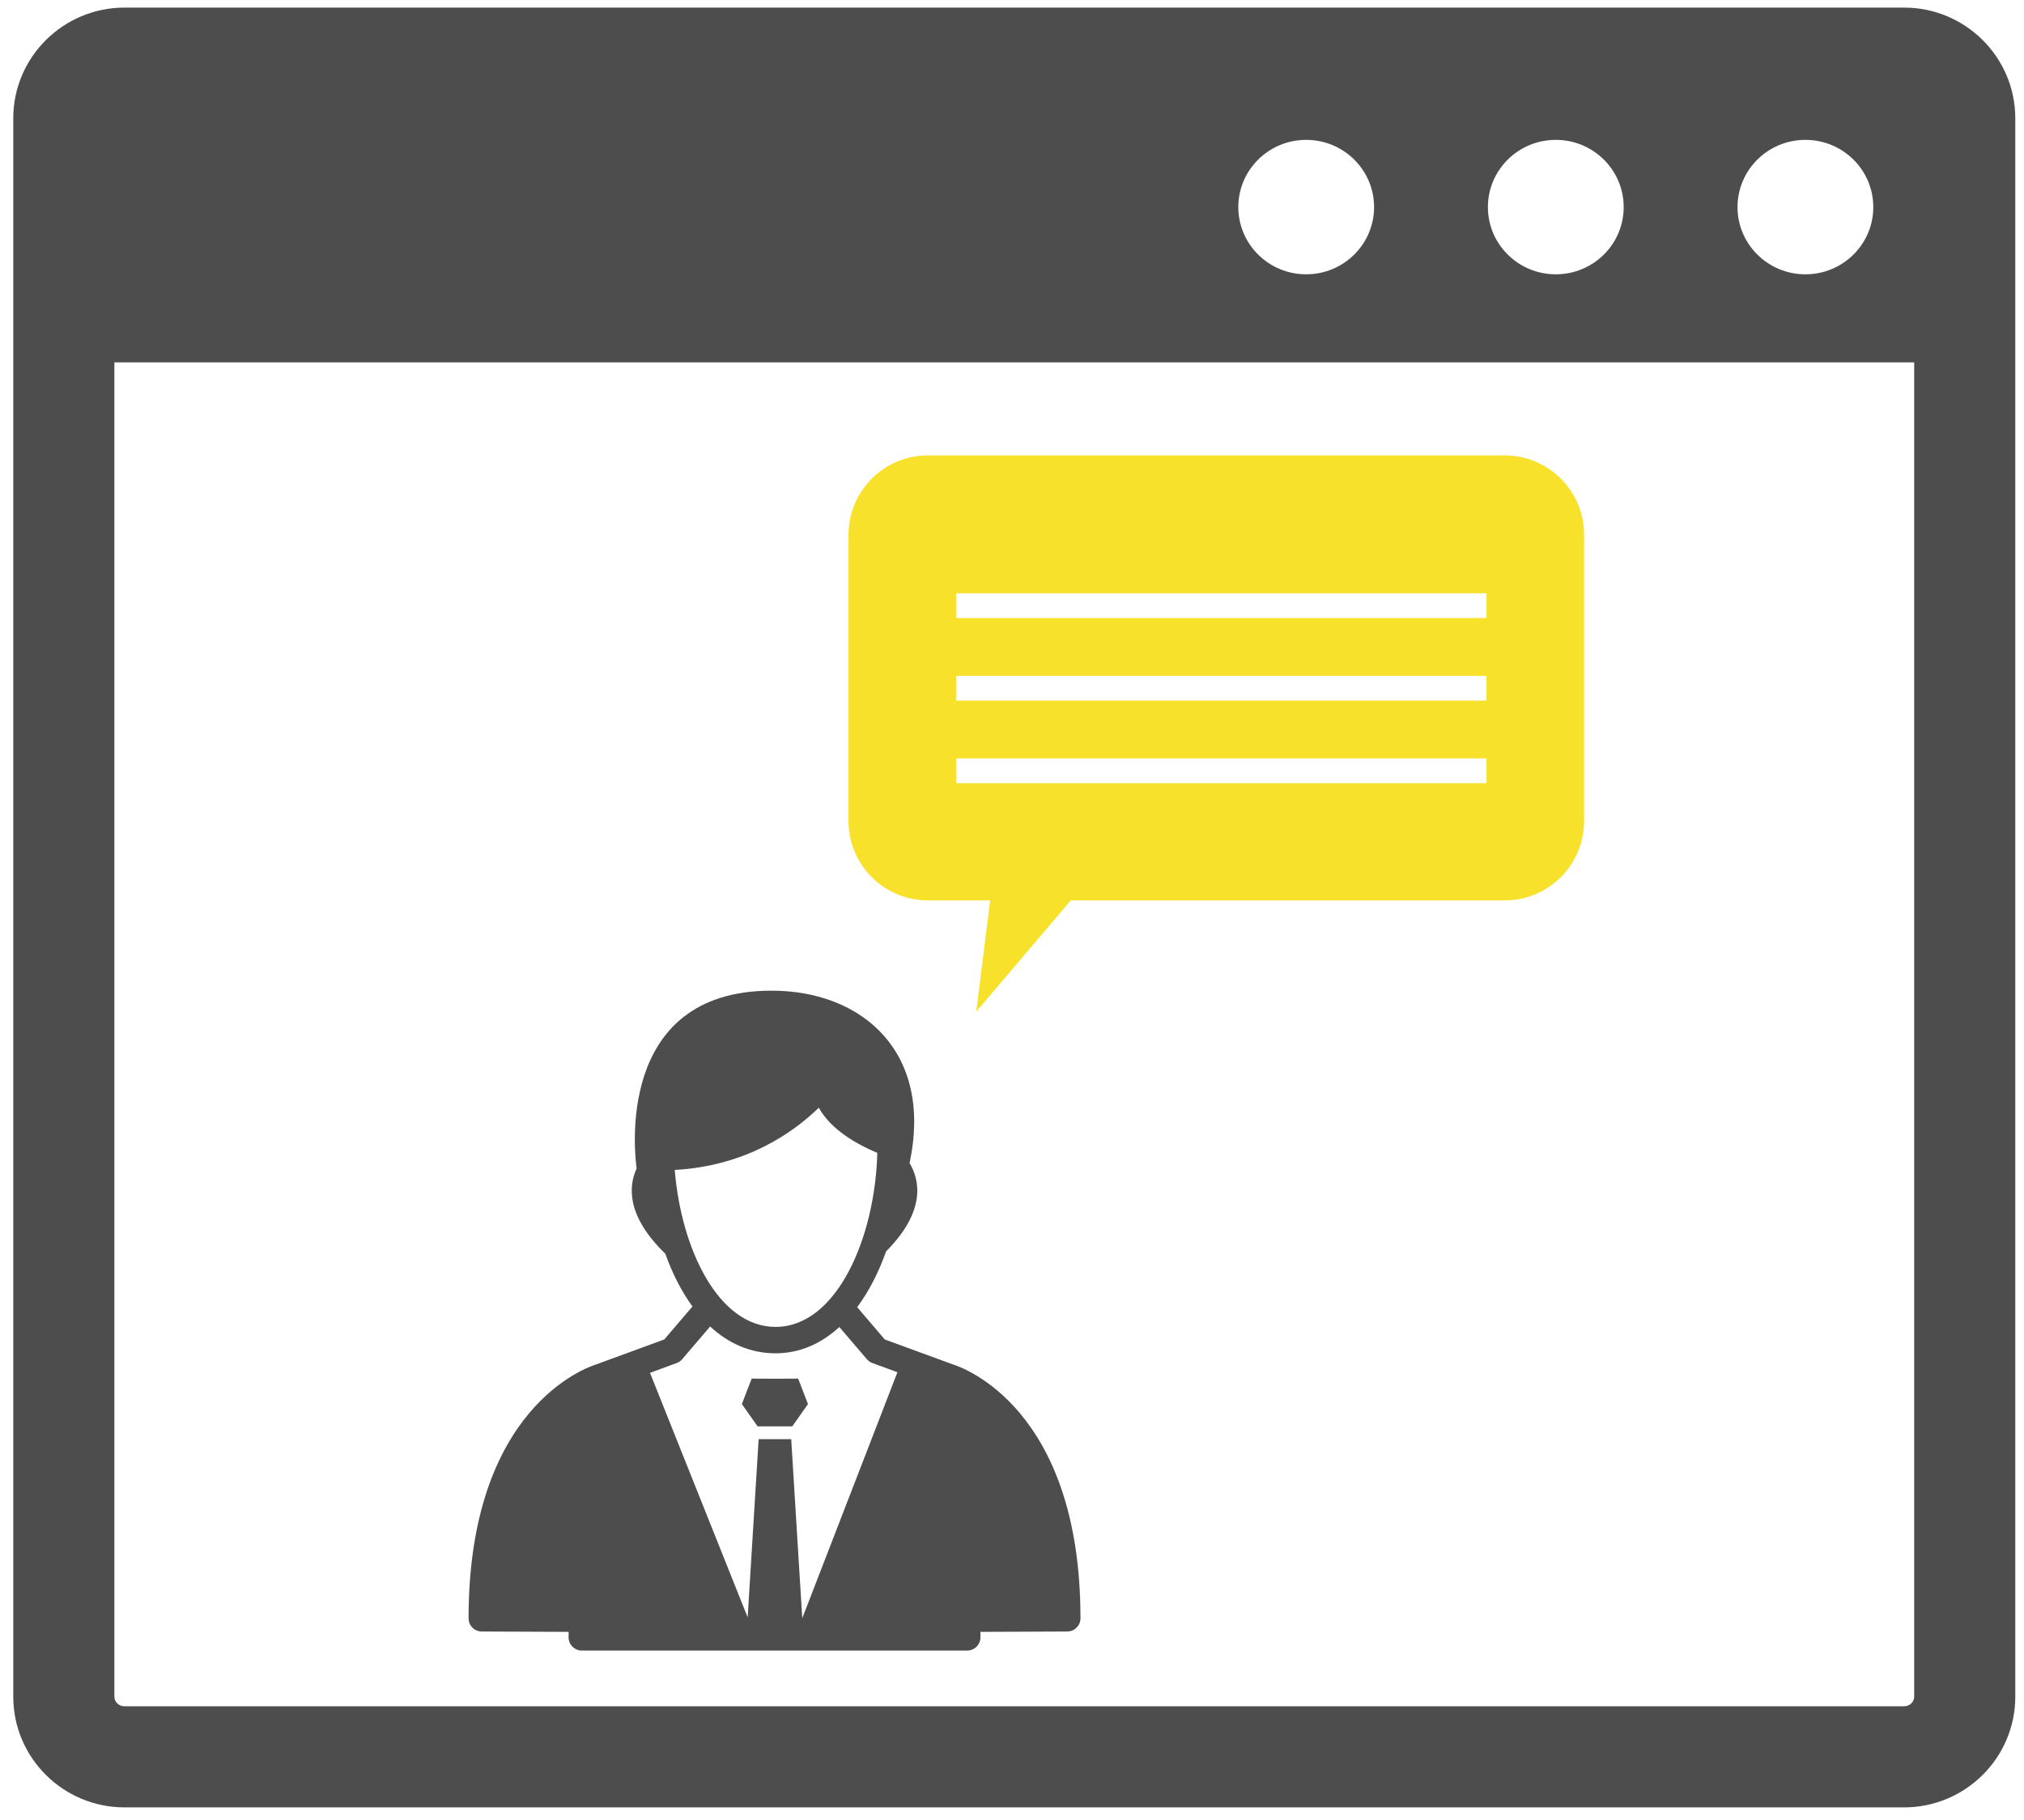 <?xml version="1.0" encoding="utf-8"?>
<!-- Generator: Adobe Illustrator 14.0.0, SVG Export Plug-In . SVG Version: 6.00 Build 43363)  -->
<!DOCTYPE svg PUBLIC "-//W3C//DTD SVG 1.1//EN" "http://www.w3.org/Graphics/SVG/1.1/DTD/svg11.dtd">
<svg version="1.1" id="Ebene_1" xmlns="http://www.w3.org/2000/svg" xmlns:xlink="http://www.w3.org/1999/xlink" x="0px" y="0px"
	 width="565px" height="508px" viewBox="0 0 565 508" enable-background="new 0 0 565 508" xml:space="preserve">
<g display="none">
	<path display="inline" fill="#F7E12B" d="M500.249,251.936l-0.733,6.062l-64.004,8.555c-3.529,12.981-8.683,25.433-15.422,37.121
		l39.165,51.399l-3.767,4.792c-5.174,6.597-10.643,12.826-16.236,18.508c-6.445,6.538-13.608,12.909-21.319,18.915l-4.81,3.77
		l-51.447-39.136c-11.686,6.676-24.153,11.826-37.192,15.311l-8.647,63.896l-6.076,0.739c-17.648,2.118-35.529,2.087-53.144-0.075
		l-6.066-0.746l-8.709-63.907c-13.003-3.51-25.475-8.71-37.219-15.456l-51.415,39l-4.811-3.785
		c-6.619-5.154-12.862-10.625-18.582-16.244c-6.58-6.455-12.973-13.64-19.007-21.328l-3.764-4.802l39.094-51.259
		c-6.716-11.673-11.876-24.15-15.395-37.167l-64.056-8.754l-0.737-6.07c-2.156-17.633-2.167-35.468-0.044-53.053l0.474-3.767H218.24
		c-12.615,26.753-7.754,59.72,14.573,81.637c28.243,27.716,73.766,27.386,101.478-0.743c21.652-21.979,26.042-54.492,13.493-80.894
		h151.891l0.544,4.43C502.372,216.48,502.391,234.321,500.249,251.936z"/>
	<path display="inline" fill="#4D4D4D" d="M532.064,1.85H34.088c-17.175,0-31.146,13.892-31.146,30.976v441.72
		c0,17.084,13.971,30.976,31.146,30.976h497.977c17.172,0,31.144-13.892,31.144-30.976V32.826
		C563.208,15.742,549.236,1.85,532.064,1.85z M504.476,38.869c10.496,0,18.998,8.423,18.998,18.809
		c0,10.39-8.502,18.813-18.998,18.813s-19.002-8.422-19.002-18.813C485.474,47.292,493.979,38.869,504.476,38.869z M434.618,38.869
		c10.496,0,19.004,8.423,19.004,18.809c0,10.39-8.508,18.813-19.004,18.813c-10.487,0-18.997-8.422-18.997-18.813
		C415.621,47.292,424.131,38.869,434.618,38.869z M364.767,38.869c10.496,0,18.999,8.423,18.999,18.809
		c0,10.39-8.503,18.813-18.999,18.813c-10.493,0-18.999-8.422-18.999-18.813C345.768,47.292,354.273,38.869,364.767,38.869z
		 M534.911,474.546c0,1.477-1.271,2.679-2.847,2.679H34.088c-1.57,0-2.85-1.202-2.85-2.679V101.14h503.673V474.546z"/>
</g>
<g>
	<path fill="#4D4D4D" d="M209.835,384.835c0,0-2.754,7.077-2.739,7.111l4.387,6.214h9.68l4.387-6.214
		c-0.033-0.108-2.739-7.111-2.739-7.111C222.481,384.878,210.159,384.878,209.835,384.835z M265.849,380.821l-18.869-6.917
		l-7.698-9.01c3.29-4.414,5.996-9.733,8.075-15.579c11.512-11.554,9.188-20.276,6.543-24.643
		c6.617-30.773-12.987-48.13-38.516-48.13c-43.898,0-38.153,46.202-37.667,49.637c-2.229,4.809-3.012,13.125,8,23.789
		c1.969,5.5,4.508,10.522,7.593,14.74c-0.03,0.034-0.067,0.059-0.097,0.094l-7.777,9.102l-18.866,6.917
		c-2.893,0.888-35.769,12.271-35.769,70.925c0,2.031,1.645,3.678,3.682,3.686c0,0,16.873,0.069,24.241,0.1v1.526
		c0,2.036,1.652,3.688,3.691,3.688h107.585c2.037,0,3.69-1.651,3.69-3.688v-1.526c7.367-0.03,24.244-0.1,24.244-0.1
		c2.03-0.008,3.678-1.654,3.678-3.686C301.613,393.092,268.738,381.709,265.849,380.821z M188.353,326.582
		c19.933-1.087,33.129-10.474,40.206-17.367c3.403,6.108,10.518,10.168,16.341,12.613c-0.616,23.763-11.354,48.57-28.398,48.57
		C200.587,370.398,190.171,348.785,188.353,326.582z M223.951,451.721l-3.085-49.988h-9.091l-3.063,49.745l-27.265-68.258
		l7.443-2.729c0.597-0.217,1.127-0.584,1.537-1.068l7.81-9.135c5.056,4.681,11.155,7.484,18.264,7.484
		c6.812,0,12.781-2.738,17.805-7.335l7.682,8.985c0.411,0.484,0.941,0.852,1.534,1.068l6.996,2.565L223.951,451.721z"/>
	<path fill="#F7E12B" d="M420.014,127.123H259.041c-12.251,0-22.18,9.913-22.18,22.14v79.946c0,12.227,9.929,22.14,22.18,22.14
		h17.362l-3.89,31.055l26.389-31.055h54.014h38.979h28.118c12.25,0,22.18-9.913,22.18-22.14v-79.946
		C442.193,137.035,432.264,127.123,420.014,127.123z M414.962,218.618H266.89v-6.915h148.072V218.618z M414.962,195.574H266.89
		v-6.915h148.072V195.574z M414.962,172.533H266.89v-6.915h148.072V172.533z"/>
	<path fill="#4D4D4D" d="M531.504,2.118H34.771c-17.13,0-31.066,13.861-31.066,30.898V473.63c0,17.039,13.936,30.898,31.066,30.898
		h496.732c17.13,0,31.064-13.859,31.064-30.898V33.016C562.568,15.979,548.634,2.118,531.504,2.118z M503.979,39.043
		c10.47,0,18.951,8.404,18.951,18.765c0,10.361-8.481,18.764-18.951,18.764c-10.465,0-18.951-8.403-18.951-18.764
		C485.028,47.447,493.515,39.043,503.979,39.043z M434.302,39.043c10.47,0,18.951,8.404,18.951,18.765
		c0,10.361-8.481,18.764-18.951,18.764c-10.465,0-18.955-8.403-18.955-18.764C415.347,47.447,423.837,39.043,434.302,39.043z
		 M364.619,39.043c10.471,0,18.955,8.404,18.955,18.765c0,10.361-8.484,18.764-18.955,18.764c-10.461,0-18.945-8.403-18.945-18.764
		C345.674,47.447,354.158,39.043,364.619,39.043z M534.344,473.63c0,1.476-1.274,2.675-2.84,2.675H34.771
		c-1.57,0-2.842-1.199-2.842-2.675V101.16h502.414V473.63z"/>
</g>
<g display="none">
	<path display="inline" fill="#4D4D4D" d="M261.798,303.65c0.071-0.074,0.151-0.134,0.227-0.207l-5.427-15.271
		c-2.007,1.401-3.925,2.983-5.698,4.791c-15.432,15.734-15.207,41.067,0.502,56.474c15.711,15.406,41.045,15.142,56.477-0.594
		c15.429-15.735,15.204-41.068-0.507-56.477c-1.884-1.849-3.915-3.455-6.039-4.854l-5.14,15.318c0.16,0.151,0.332,0.28,0.49,0.434
		c9.701,9.517,9.831,25.167,0.295,34.891c-9.533,9.724-25.187,9.897-34.887,0.383C252.392,329.024,252.262,313.375,261.798,303.65z
		 M324.852,365.489c-24.636,25.12-65.074,25.556-90.142,0.97c-25.069-24.586-25.421-65.023-0.785-90.143
		c4.397-4.482,9.299-8.164,14.522-11.071l-5.17-14.54c-7.318,3.768-14.176,8.729-20.249,14.923
		c-30.528,31.128-30.087,81.251,0.991,111.73s81.204,29.948,111.731-1.181c30.531-31.131,30.088-81.255-0.993-111.734
		c-6.258-6.14-13.298-10.996-20.785-14.625l-4.901,14.613c5.381,2.817,10.446,6.443,15,10.908
		C349.141,299.927,349.487,340.369,324.852,365.489z M326.318,212.997l-4.056,12.092c11.084,4.929,21.486,11.871,30.644,20.849
		c41.254,40.457,41.836,106.999,1.296,148.337c-40.537,41.335-107.08,42.048-148.334,1.591
		c-41.253-40.457-41.834-107.004-1.297-148.338c8.918-9.094,19.095-16.213,29.984-21.371l-4.273-12.019
		c-12.65,5.82-24.477,13.964-34.792,24.483c-45.451,46.343-44.79,120.957,1.473,166.327s120.871,44.579,166.323-1.766
		c45.45-46.345,44.791-120.955-1.472-166.326C351.237,226.482,339.17,218.551,326.318,212.997z"/>
	<path display="inline" fill="#F7E12B" d="M279.888,143.481c-31.067,0-56.346,25.316-56.346,56.433
		c0,7.883,1.624,15.385,4.547,22.205c0.072,0.244,0.128,0.495,0.241,0.731l46.896,99.343c0.847,1.79,2.647,2.937,4.633,2.937
		c1.976,0,3.785-1.146,4.631-2.937l46.896-99.343c0.05-0.095,0.058-0.198,0.1-0.298c3.043-6.932,4.744-14.586,4.744-22.639
		C336.23,168.797,310.954,143.481,279.888,143.481z M279.888,226.042c-15.859,0-28.766-12.925-28.766-28.817
		c0-15.883,12.907-28.808,28.766-28.808c15.858,0,28.765,12.925,28.765,28.808C308.652,213.117,295.746,226.042,279.888,226.042z"/>
	<path display="inline" fill="#4D4D4D" d="M531.504,2.118H34.771c-17.13,0-31.066,13.861-31.066,30.898V473.63
		c0,17.039,13.936,30.898,31.066,30.898h496.732c17.13,0,31.064-13.859,31.064-30.898V33.016
		C562.568,15.979,548.634,2.118,531.504,2.118z M503.979,39.043c10.47,0,18.951,8.404,18.951,18.765
		c0,10.361-8.481,18.764-18.951,18.764c-10.465,0-18.951-8.403-18.951-18.764C485.028,47.447,493.515,39.043,503.979,39.043z
		 M434.302,39.043c10.47,0,18.951,8.404,18.951,18.765c0,10.361-8.481,18.764-18.951,18.764c-10.465,0-18.955-8.403-18.955-18.764
		C415.347,47.447,423.837,39.043,434.302,39.043z M364.619,39.043c10.471,0,18.955,8.404,18.955,18.765
		c0,10.361-8.484,18.764-18.955,18.764c-10.461,0-18.945-8.403-18.945-18.764C345.674,47.447,354.158,39.043,364.619,39.043z
		 M534.344,473.63c0,1.476-1.274,2.675-2.84,2.675H34.771c-1.57,0-2.842-1.199-2.842-2.675V101.16h502.414V473.63z"/>
</g>
<g display="none">
	<path display="inline" fill="#4D4D4D" d="M531.504,4.118H34.771c-17.129,0-31.065,13.861-31.065,30.898V475.63
		c0,17.039,13.936,30.898,31.065,30.898h496.733c17.13,0,31.064-13.859,31.064-30.898V35.016
		C562.568,17.979,548.634,4.118,531.504,4.118z M503.979,41.043c10.47,0,18.951,8.404,18.951,18.765
		c0,10.361-8.481,18.764-18.951,18.764c-10.465,0-18.951-8.403-18.951-18.764C485.028,49.447,493.515,41.043,503.979,41.043z
		 M434.302,41.043c10.47,0,18.951,8.404,18.951,18.765c0,10.361-8.481,18.764-18.951,18.764c-10.465,0-18.955-8.403-18.955-18.764
		C415.347,49.447,423.837,41.043,434.302,41.043z M364.619,41.043c10.471,0,18.955,8.404,18.955,18.765
		c0,10.361-8.484,18.764-18.955,18.764c-10.461,0-18.945-8.403-18.945-18.764C345.674,49.447,354.158,41.043,364.619,41.043z
		 M534.344,475.63c0,1.476-1.274,2.675-2.84,2.675H34.771c-1.57,0-2.841-1.199-2.841-2.675V103.16h502.414V475.63z M451.353,232.177
		h-11.291v170.178h11.291V232.177z M240.07,299.704h-11.29v102.482h11.29V299.704z M345.445,305.35h-11.29v96.837h11.29V305.35z
		 M134.168,366.506h-11.29v35.681h11.29V366.506z"/>
	<path display="inline" fill="#F7E12B" d="M91.673,418.135v16.937h387.705v-16.937H91.673z M128.585,348.978
		c12.278,0,22.237-9.794,22.237-21.896c0-0.952-0.164-1.861-0.283-2.78l72.799-48.592c3.299,1.905,7.087,3.074,11.19,3.074
		c8.087,0,15.099-4.296,18.99-10.653l65.951,6.459c3.299,8.046,11.265,13.734,20.604,13.734c12.282,0,22.236-9.805,22.236-21.906
		c0-2.06-0.378-4.014-0.917-5.906l72.609-64.386l6.747,7.533l9.272,10.359c0.471,0.529,1.2,0.754,1.897,0.572
		c0.695-0.158,1.229-0.691,1.402-1.378l7.162-47.938c0.152-0.612-0.021-1.235-0.426-1.685c-0.406-0.472-1.018-0.709-1.649-0.627
		l-49.199,1.011c-0.705,0.079-1.314,0.532-1.58,1.182c-0.264,0.664-0.112,1.402,0.362,1.938l9.278,10.359l5.43,6.062l-71.953,63.804
		c-3.18-1.729-6.781-2.799-10.673-2.799c-9.084,0-16.876,5.385-20.325,13.081l-63.787-6.245
		c-2.499-9.403-11.107-16.371-21.432-16.371c-12.282,0-22.236,9.805-22.236,21.905c0,1.853,0.302,3.621,0.741,5.339l-71.09,47.453
		c-3.726-2.781-8.321-4.492-13.358-4.492c-12.264,0-22.236,9.799-22.236,21.894C106.349,339.184,116.321,348.978,128.585,348.978z"
		/>
</g>
<g display="none">
	<path display="inline" fill="#4D4D4D" d="M536.452,3.118h-508.1C13.956,3.118,2.24,14.793,2.24,29.147v390.17
		c0,14.354,11.716,26.03,26.112,26.03h203.382v36.028h-69.6c-6.248,0-11.32,5.068-11.32,11.32c0,6.25,5.072,11.319,11.32,11.319
		h240.535c6.251,0,11.319-5.069,11.319-11.319c0-6.252-5.068-11.32-11.319-11.32h-69.598v-36.028h203.381
		c14.398,0,26.111-11.677,26.111-26.03V29.147C562.563,14.793,550.851,3.118,536.452,3.118z M534.264,417.049H30.539V31.417h503.725
		V417.049z M487.323,89.855H77.485v105.73h409.838V89.855z"/>
	<path display="inline" fill="#F7E12B" d="M79.766,233.053v11.32h187.781v-11.32H79.766z M267.547,270.79H79.766v11.319h187.781
		V270.79z M267.547,308.525H79.766v11.319h187.781V308.525z M267.547,346.264H79.766v11.317h187.781V346.264z M373.97,315h7.482
		v-6.461h-7.482V315z M387.631,315h7.483v-6.461h-7.483V315z M360.31,315h7.479v-6.461h-7.479V315z M401.295,315h7.48v-6.461h-7.48
		V315z M428.619,315h7.481v-6.461h-7.481V315z M483.829,233.053H304.951v124.528h178.878V233.053z M443.22,296.021h-52.372
		l17.091-22.765h9.787v9.068h15.213v-19.136h6.325v19.136h3.956V296.021z M459.215,301.681l-14.218,25.833h-84.533l-28.653-25.833
		h17.744v-22.183c0-1.549,1.267-2.804,2.825-2.804h0.059c1.562,0,2.825,1.255,2.825,2.804v22.183h12.6v-22.183
		c0-1.549,1.267-2.804,2.828-2.804h0.057c1.562,0,2.827,1.255,2.827,2.804v22.183H459.215z M472.51,346.264H317.64v-12.543h154.87
		V346.264z M414.957,315h7.481v-6.461h-7.481V315z"/>
	<rect x="308.596" y="236" display="inline" fill="#F7E12B" width="173" height="116"/>
</g>
</svg>

